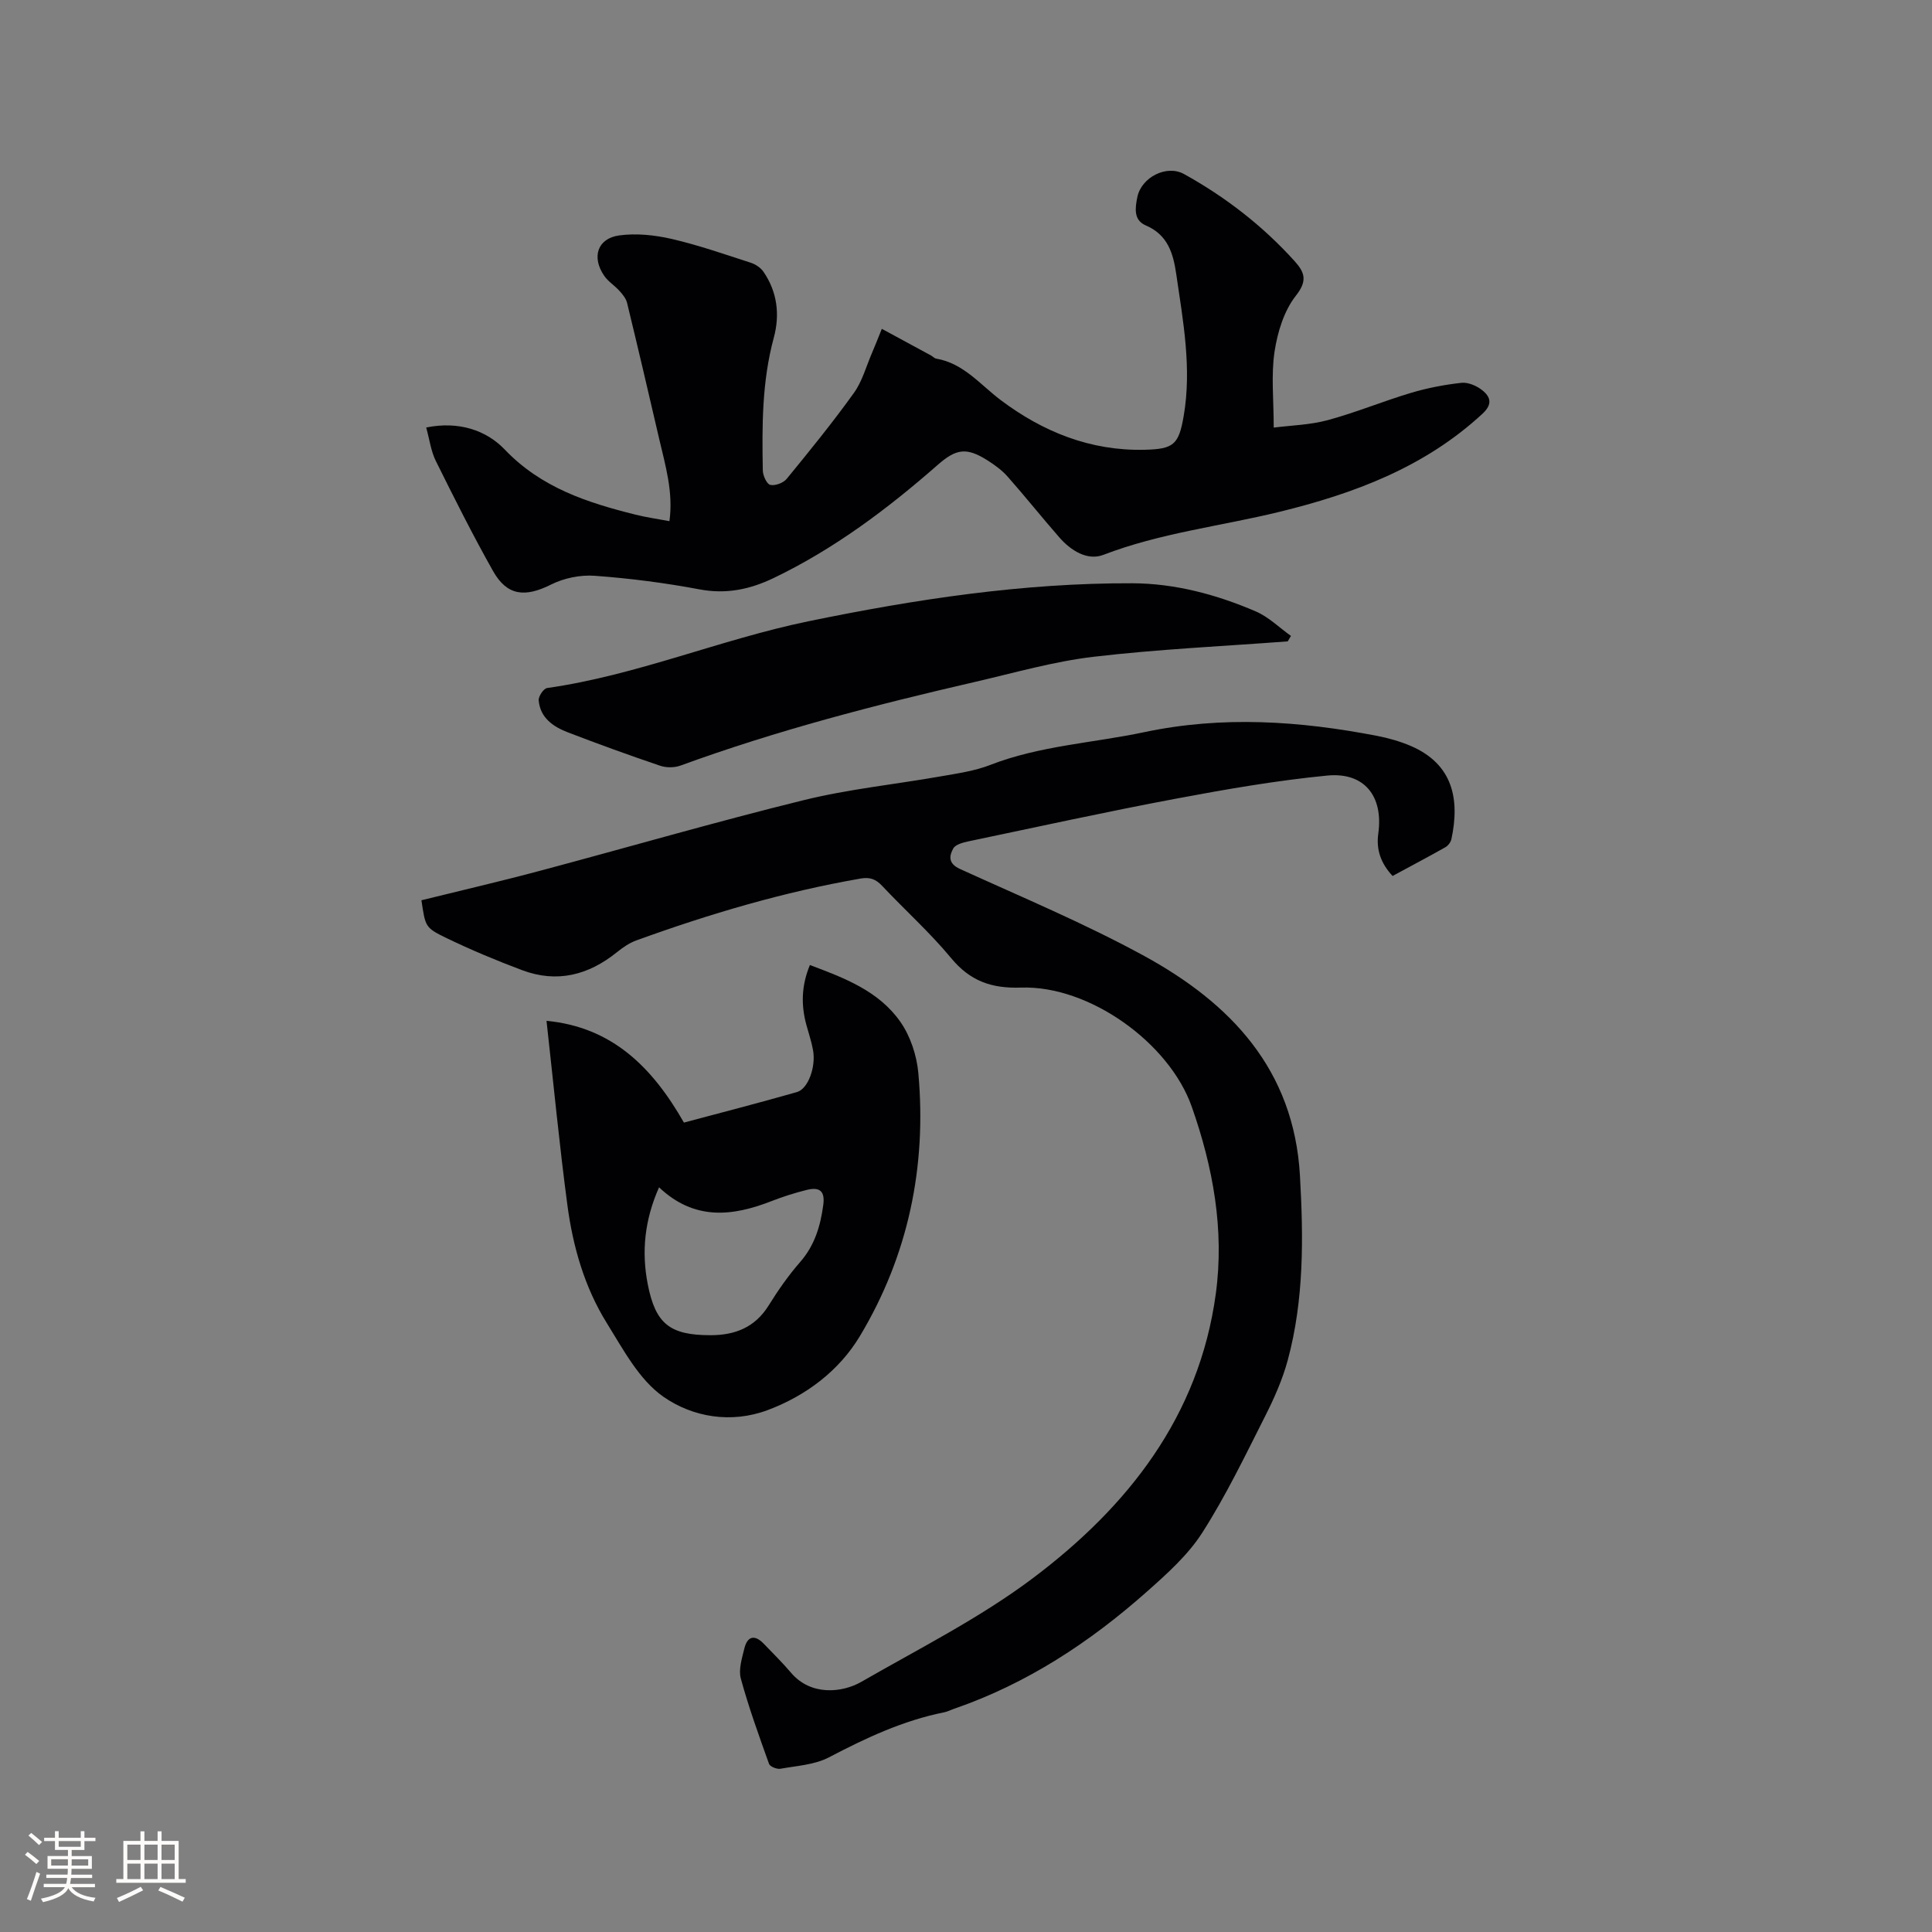 <svg enable-background="new 0 0 400 400" viewBox="0 0 400 400" xmlns="http://www.w3.org/2000/svg"><rect x="0" y="0" width="400" height="400" fill="#808080" stroke="none"/><g fill="#010103"><path d="m87.25 186.39c8.16-2.02 16.39-3.92 24.54-6.1 18.2-4.85 36.3-10.12 54.58-14.62 9.32-2.3 18.96-3.27 28.44-4.94 3.42-.6 6.96-1.1 10.16-2.34 10.3-4.01 21.28-4.55 31.92-6.8 16.21-3.43 32.22-2.33 48.25.77 2.37.46 4.75 1.14 6.97 2.09 8.72 3.77 10.15 11.03 8.39 19.28-.13.62-.68 1.35-1.23 1.67-3.58 2.02-7.22 3.94-10.95 5.96-2.42-2.6-3.43-5.42-2.96-8.78 1.08-7.7-2.85-12.75-10.56-12.01-10.51 1.02-20.96 2.84-31.35 4.79-14.36 2.7-28.63 5.83-42.93 8.83-1.14.24-2.7.65-3.16 1.48-.85 1.54-1.07 3.11 1.37 4.23 12.81 5.84 25.86 11.29 38.19 18.03 17.89 9.79 30.97 23.53 32.22 45.46.73 12.86.86 25.67-2.52 38.2-1.09 4.04-2.84 7.97-4.74 11.72-4.11 8.12-8.07 16.38-12.97 24.03-2.95 4.61-7.27 8.48-11.43 12.17-11.82 10.49-24.86 19.07-39.93 24.27-.7.24-1.37.6-2.09.74-8.5 1.7-16.2 5.32-23.84 9.32-2.96 1.55-6.65 1.75-10.04 2.36-.73.13-2.16-.44-2.36-1.01-2.09-5.84-4.21-11.68-5.84-17.66-.51-1.88.24-4.2.73-6.23.63-2.59 2.16-2.91 4-1 1.91 1.99 3.88 3.92 5.66 6.02 4.08 4.82 10.57 4.18 14.57 1.88 12.02-6.92 24.57-13.22 35.59-21.52 19.62-14.78 34.34-33.45 37.79-58.82 1.8-13.26-.57-26.19-4.98-38.73-4.66-13.24-21.24-25.13-35.32-24.66-6.15.21-10.57-1.35-14.52-6.13-4.38-5.29-9.55-9.92-14.27-14.94-1.31-1.39-2.53-1.84-4.43-1.51-15.91 2.76-31.32 7.32-46.47 12.82-1.44.52-2.8 1.47-4.01 2.44-5.89 4.75-12.4 6.42-19.6 3.72-5.34-2-10.62-4.21-15.75-6.69-4.4-2.13-4.29-2.35-5.12-7.79z"/><path d="m88.24 88.51c6.75-1.38 12.47.6 16.23 4.53 7.58 7.94 17.11 11.02 27.13 13.52 2.25.56 4.55.88 7 1.34.83-6.02-.84-11.52-2.13-17.07-2.17-9.38-4.37-18.76-6.64-28.12-.22-.91-.93-1.77-1.59-2.5-.98-1.09-2.32-1.91-3.14-3.1-2.66-3.86-1.42-7.75 3.11-8.37 3.52-.48 7.33-.08 10.82.72 5.54 1.28 10.94 3.17 16.36 4.92 1 .32 2.08 1.02 2.66 1.86 2.89 4.19 3.45 8.92 2.15 13.7-2.45 9.04-2.44 18.24-2.27 27.46.02 1.06.82 2.82 1.54 2.99 1.01.23 2.71-.4 3.4-1.24 4.77-5.82 9.52-11.67 13.91-17.78 1.75-2.43 2.56-5.54 3.78-8.35.62-1.43 1.18-2.89 2.01-4.94 3.6 1.95 6.9 3.73 10.19 5.52.37.2.69.59 1.08.65 5.68.98 9.1 5.39 13.37 8.6 8.75 6.58 18.59 10.53 29.74 10.27 6.04-.14 7.1-1.05 8.12-6.99 1.7-9.89-.12-19.63-1.54-29.38-.63-4.31-1.75-8.13-6.31-10.08-2.57-1.1-2.2-3.62-1.75-5.85.84-4.13 6.07-6.79 9.68-4.78 8.59 4.76 16.28 10.71 22.87 18.01 2.06 2.29 2.77 4.02.28 7.17-2.46 3.12-3.81 7.56-4.42 11.6-.73 4.86-.17 9.92-.17 15.71 3.59-.46 7.5-.55 11.17-1.54 5.81-1.57 11.41-3.9 17.18-5.63 3.41-1.02 6.97-1.71 10.51-2.1 1.39-.15 3.16.61 4.31 1.53 1.73 1.37 2.19 2.9.04 4.88-12 11.1-26.62 16.54-42.14 20.33-12.11 2.95-24.58 4.35-36.35 8.88-3.29 1.26-6.72-.88-9.1-3.61-3.63-4.15-7.06-8.46-10.71-12.59-1.17-1.33-2.68-2.42-4.19-3.38-4.36-2.75-6.48-2.39-10.31.97-10.39 9.11-21.38 17.36-33.91 23.39-4.89 2.35-9.8 3.41-15.34 2.37-7.17-1.35-14.45-2.29-21.73-2.82-2.98-.22-6.37.47-9.04 1.81-5.37 2.7-9.11 2.37-12.02-2.79-4.2-7.46-8.05-15.13-11.85-22.8-1-2.01-1.29-4.38-1.99-6.92z"/><path d="m113.15 211.35c13.62 1.3 21.93 9.65 28.45 21.07 7.73-2.07 15.6-4.09 23.4-6.32 2.32-.67 3.94-5.19 3.34-8.63-.31-1.76-.9-3.48-1.37-5.21-1.13-4.1-1.08-8.14.71-12.46 7.13 2.67 14.27 5.37 18.74 11.77 2.07 2.97 3.38 6.94 3.71 10.58 1.76 19.41-2.1 37.84-12.13 54.53-4.27 7.1-11.11 12.29-19.05 15.26-7.57 2.84-15.56 1.47-21.63-2.78-5.01-3.51-8.29-9.77-11.68-15.22-4.63-7.45-7.04-15.88-8.18-24.53-1.64-12.35-2.83-24.74-4.31-38.06zm23.3 34.47c-3 6.76-3.65 13.31-2.35 20.02 1.6 8.25 4.58 10.59 12.96 10.6 5.1.01 9.25-1.6 12.09-6.17 1.95-3.14 4.09-6.21 6.52-8.99 3.01-3.45 4.2-7.46 4.78-11.82.37-2.76-.65-3.79-3.42-3.1-2.46.61-4.89 1.38-7.25 2.3-8.16 3.2-16.04 4.07-23.33-2.84z"/><path d="m266.61 132.79c-13.41 1.01-26.86 1.62-40.2 3.19-8.25.97-16.35 3.31-24.49 5.19-20.63 4.75-41.1 10.05-61.02 17.33-1.26.46-2.95.47-4.22.04-6.41-2.17-12.78-4.48-19.1-6.91-3.04-1.17-5.74-3-6.05-6.63-.07-.83 1.02-2.45 1.74-2.55 18.54-2.63 35.84-10.05 54.1-13.82 22.15-4.56 44.43-7.95 67.08-7.87 8.8.03 17.43 2.33 25.55 5.83 2.66 1.14 4.86 3.35 7.28 5.07-.23.37-.45.75-.67 1.13z"/></g><path d="m5.17 384 .55-.58c.85.61 1.65 1.24 2.4 1.87l-.59.64c-.83-.73-1.62-1.38-2.36-1.93m1.22 9.53-.82-.34c.71-1.76 1.37-3.64 1.98-5.63.24.13.5.25.76.36-.6 1.67-1.24 3.54-1.92 5.61m-.5-13.5.57-.54c.56.44 1.31 1.06 2.26 1.87l-.64.64c-.68-.66-1.41-1.32-2.19-1.97m3.25.46h2.24v-1.36h.77v1.36h4.57v-1.36h.76v1.36h2.28v.69h-2.28v1.84h-2.64v1.26h4.18v2.64h-4.21c0 .45-.02.86-.05 1.21h4.32v.69h-4.38c-.04.34-.1.75-.19 1.22h5.15v.69h-4.82c.87 1.19 2.51 1.92 4.93 2.19-.17.31-.3.57-.37.76-2.77-.49-4.52-1.41-5.26-2.76-.56 1.26-2.3 2.23-5.24 2.9-.12-.24-.26-.48-.43-.72 2.73-.55 4.38-1.34 4.96-2.38h-4.38v-.69h4.65c.1-.38.17-.79.21-1.22h-4.32v-.69h4.4c.03-.34.05-.75.05-1.21h-4.2v-2.64h4.23v-1.26h-2.69v-1.84h-2.24zm1.46 4.46v1.29h3.45c.01-.4.02-.57.01-.53v-.32-.45h-3.46zm1.55-2.59h4.57v-1.19h-4.57zm6.11 2.59h-3.42v.77c-.01.19-.01.37-.02.53h3.44z" fill="#fcfbfa"/><path d="m32.63 379.16h.82v1.98h3.54v7.89h1.46v.78h-14.37v-.78h1.46v-7.89h3.54v-1.98h.82v1.98h2.73zm-3.49 11.48.5.73c-1.61.82-3.28 1.63-5 2.41-.13-.27-.28-.55-.44-.82 1.75-.72 3.4-1.49 4.94-2.32m-2.78-5.55h2.73v-3.18h-2.73zm0 3.95h2.73v-3.2h-2.73zm3.54-3.95h2.73v-3.18h-2.73zm0 3.95h2.73v-3.2h-2.73zm7.89 4.68c-1.84-.92-3.51-1.7-5.02-2.32l.45-.73c1.89.8 3.57 1.55 5.04 2.23zm-1.62-11.81h-2.73v3.18h2.73zm-2.73 7.13h2.73v-3.2h-2.73z" fill="#fcfbfa"/></svg>